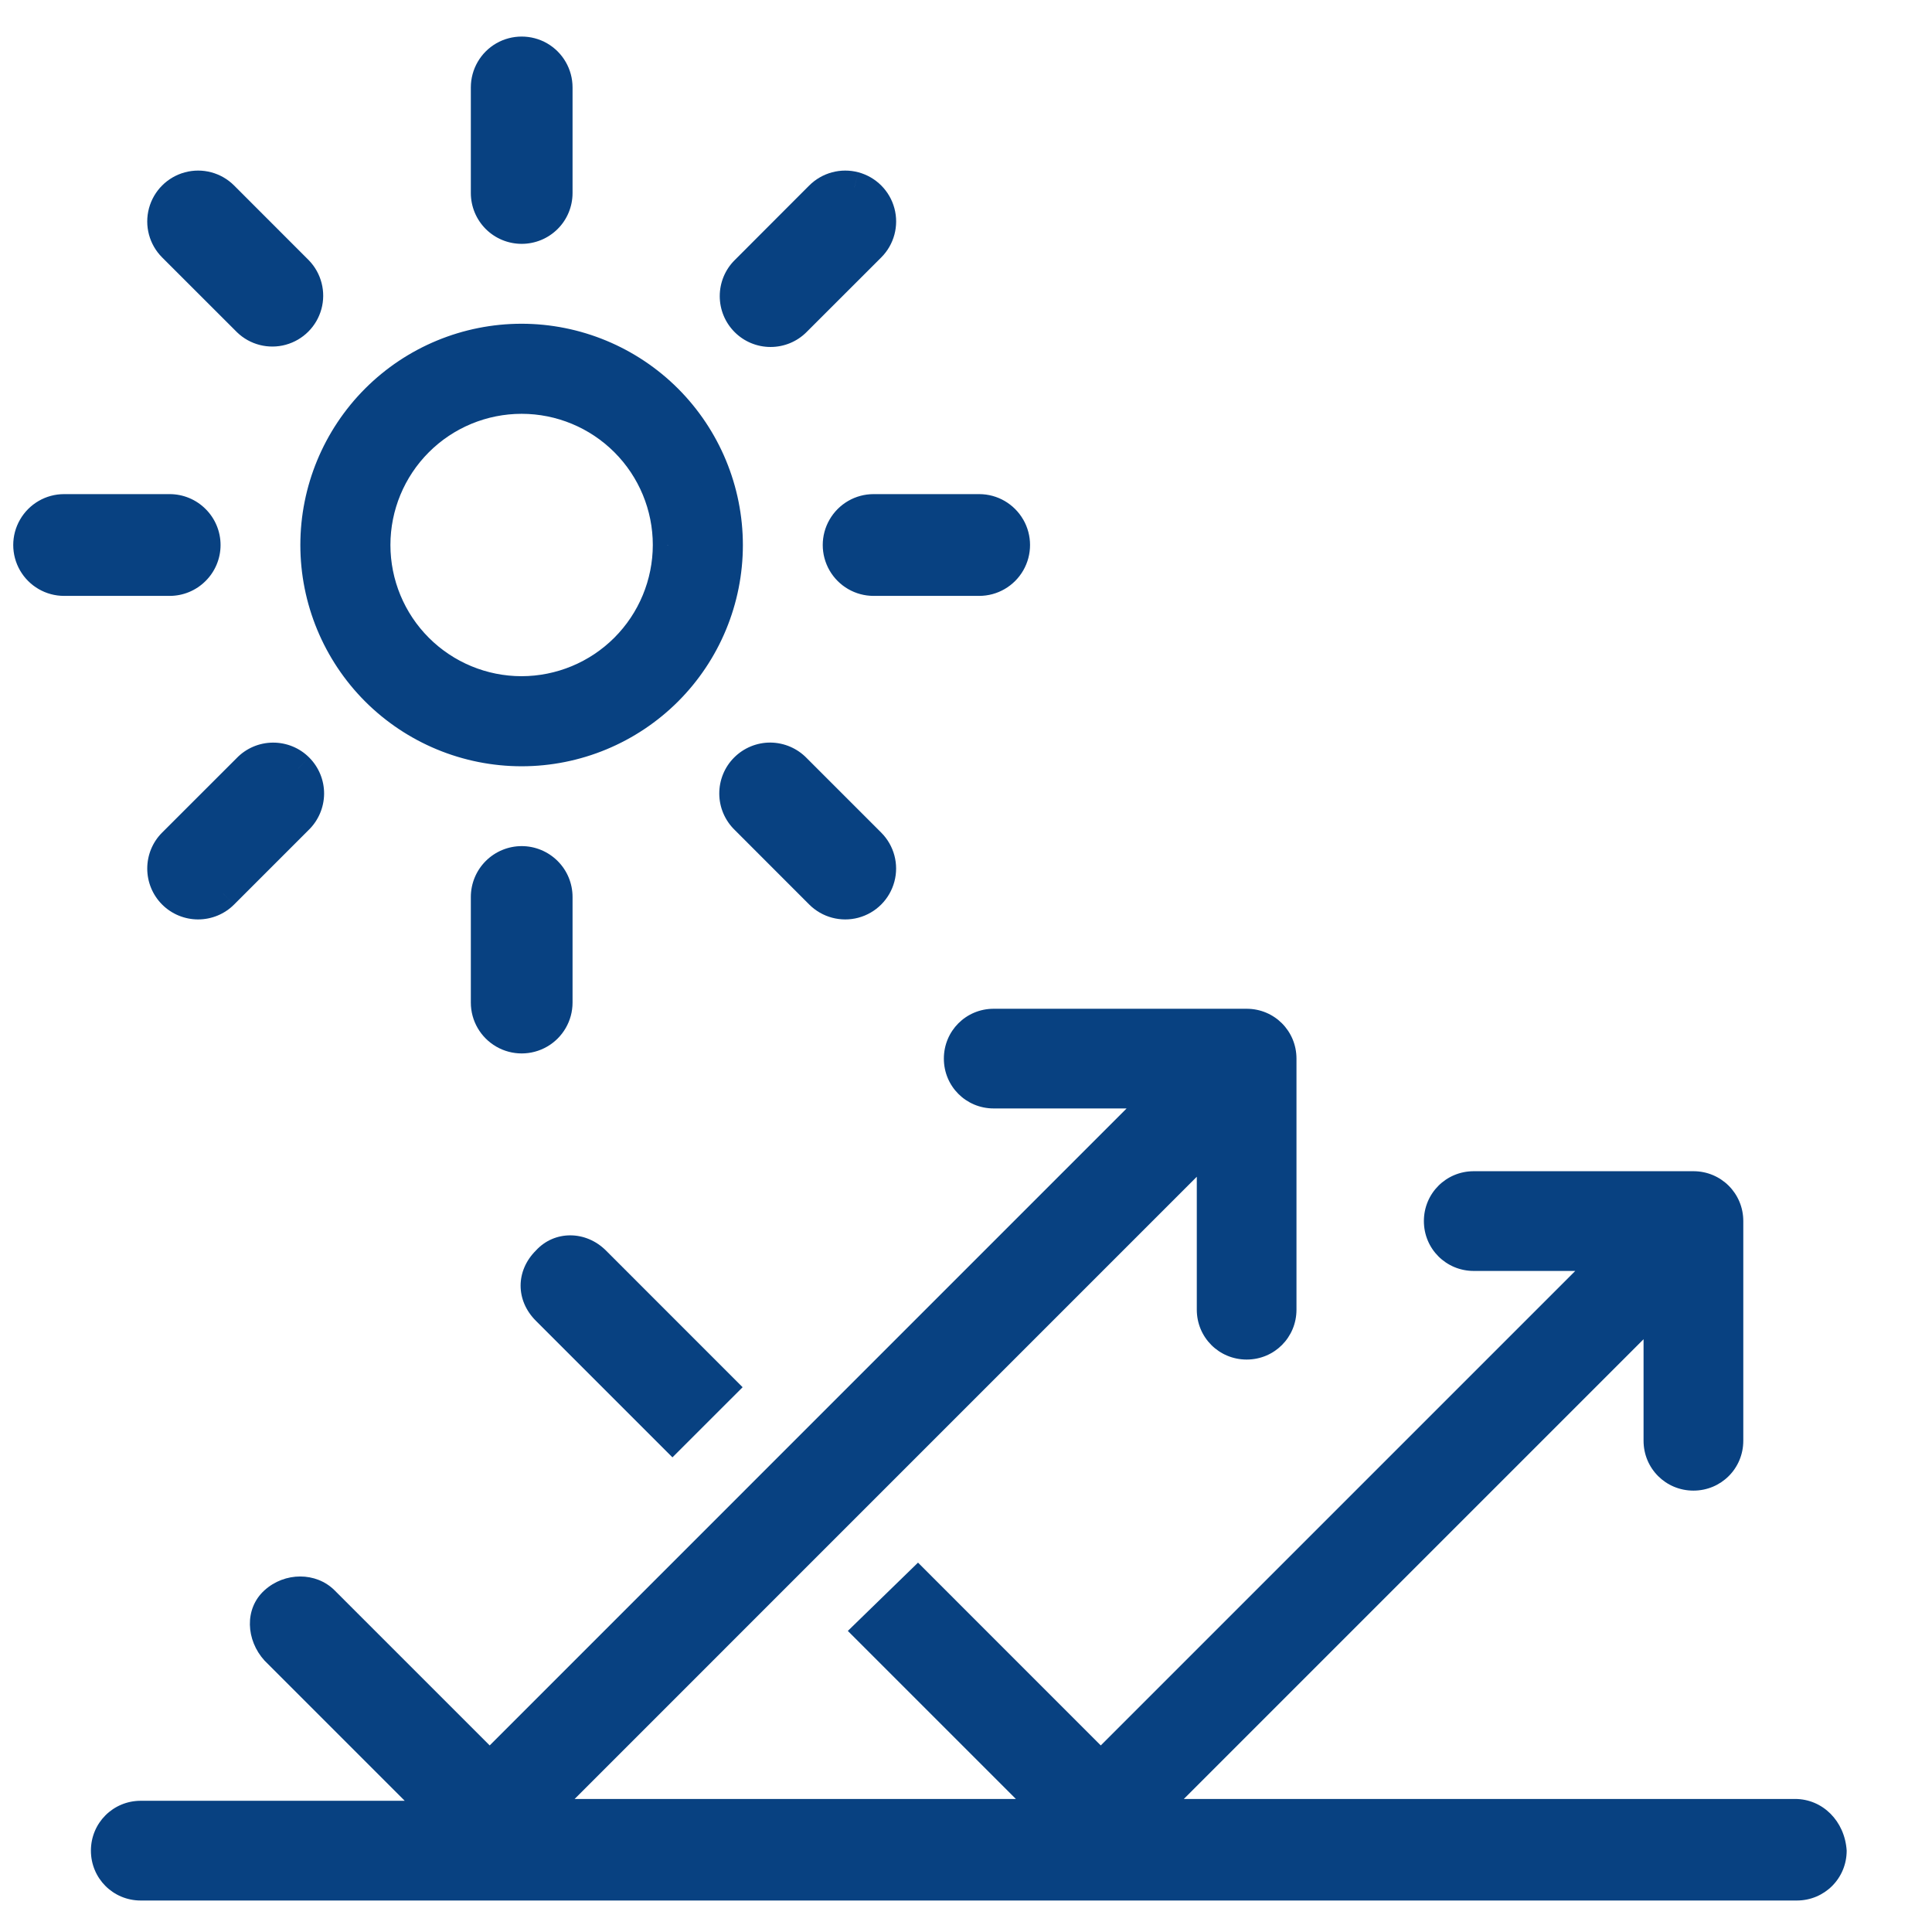 <svg width="37" height="37" viewBox="0 0 37 37" fill="none" xmlns="http://www.w3.org/2000/svg">
    <path d="M12.878 27.91L14.222 26.567L11.606 23.95C11.217 23.561 10.616 23.561 10.262 23.95C9.873 24.339 9.873 24.905 10.262 25.294L12.878 27.91Z" fill="#084181"/>
    <path d="M34.376 34.452H22.672L31.476 25.648V27.592C31.476 28.123 31.901 28.547 32.431 28.547C32.961 28.547 33.386 28.123 33.386 27.592L33.386 23.385C33.386 22.855 32.961 22.43 32.431 22.43H28.224C27.693 22.43 27.269 22.855 27.269 23.385C27.269 23.915 27.693 24.34 28.224 24.34H30.168L21.081 33.427L17.581 29.926L16.237 31.234L19.455 34.452H11.005L22.92 22.536V25.082C22.92 25.612 23.344 26.037 23.875 26.037C24.405 26.037 24.829 25.613 24.829 25.082L24.829 20.274C24.829 19.743 24.405 19.319 23.874 19.319H19.03C18.5 19.319 18.076 19.743 18.076 20.274C18.076 20.804 18.5 21.228 19.03 21.228H21.576L9.378 33.427L6.408 30.457C6.054 30.103 5.453 30.103 5.064 30.457C4.675 30.81 4.711 31.411 5.064 31.8L7.751 34.487H2.695C2.165 34.487 1.741 34.912 1.741 35.442C1.741 35.972 2.165 36.397 2.695 36.397H34.411C34.941 36.397 35.366 35.973 35.366 35.442C35.33 34.876 34.906 34.452 34.376 34.452L34.376 34.452Z" fill="#084181"/>
    <path fill-rule="evenodd" clip-rule="evenodd" d="M9.991 4.37C10.17 4.37 10.341 4.299 10.468 4.173C10.594 4.047 10.665 3.875 10.665 3.696V1.674C10.665 1.433 10.537 1.211 10.328 1.09C10.12 0.97 9.862 0.97 9.654 1.09C9.445 1.211 9.317 1.433 9.317 1.674V3.696C9.317 3.875 9.388 4.047 9.514 4.173C9.641 4.299 9.812 4.37 9.991 4.37ZM9.99 6.5C8.945 6.5 7.944 6.915 7.205 7.653C6.467 8.392 6.052 9.393 6.052 10.437C6.052 11.482 6.467 12.483 7.205 13.222C7.944 13.96 8.945 14.375 9.99 14.375C11.034 14.375 12.036 13.96 12.774 13.222C13.512 12.483 13.927 11.482 13.927 10.437C13.926 9.394 13.511 8.393 12.773 7.655C12.034 6.916 11.034 6.501 9.99 6.5ZM9.99 13.25C9.244 13.25 8.528 12.954 8.001 12.426C7.474 11.899 7.177 11.183 7.177 10.437C7.177 9.691 7.474 8.976 8.001 8.449C8.528 7.921 9.244 7.625 9.99 7.625C10.736 7.625 11.451 7.921 11.978 8.449C12.506 8.976 12.802 9.691 12.802 10.437C12.801 11.183 12.505 11.898 11.977 12.425C11.45 12.952 10.735 13.249 9.99 13.25ZM9.514 16.702C9.641 16.575 9.812 16.504 9.991 16.504C10.17 16.504 10.341 16.575 10.468 16.702C10.594 16.828 10.665 17 10.665 17.178V19.201C10.665 19.442 10.537 19.664 10.328 19.785C10.12 19.905 9.862 19.905 9.654 19.785C9.445 19.664 9.317 19.442 9.317 19.201V17.178C9.317 17 9.388 16.828 9.514 16.702ZM3.924 10.438C3.924 10.259 3.853 10.087 3.726 9.961C3.6 9.835 3.428 9.763 3.25 9.763H1.227C0.986 9.763 0.764 9.892 0.644 10.101C0.523 10.309 0.523 10.566 0.644 10.775C0.764 10.983 0.986 11.112 1.227 11.112H3.25C3.428 11.112 3.6 11.041 3.726 10.914C3.853 10.788 3.924 10.616 3.924 10.438ZM16.73 9.763H18.753C18.993 9.763 19.216 9.892 19.336 10.101C19.457 10.309 19.457 10.566 19.336 10.775C19.216 10.983 18.993 11.112 18.753 11.112H16.73C16.489 11.112 16.267 10.983 16.146 10.775C16.026 10.566 16.026 10.309 16.146 10.101C16.267 9.892 16.489 9.763 16.73 9.763ZM4.748 14.727L3.317 16.157C3.191 16.283 3.12 16.455 3.12 16.634C3.12 16.813 3.191 16.984 3.317 17.111C3.444 17.237 3.615 17.308 3.794 17.308C3.973 17.308 4.145 17.237 4.271 17.111L5.701 15.681C5.831 15.555 5.905 15.383 5.907 15.202C5.908 15.021 5.837 14.847 5.709 14.719C5.581 14.591 5.407 14.52 5.227 14.522C5.046 14.524 4.873 14.598 4.748 14.728L4.748 14.727ZM15.234 6.148C15.108 6.274 14.936 6.345 14.757 6.345L14.757 6.345C14.579 6.345 14.407 6.274 14.281 6.148C14.155 6.021 14.084 5.85 14.084 5.671C14.084 5.492 14.155 5.321 14.281 5.195L15.711 3.764C15.881 3.594 16.129 3.527 16.362 3.59C16.595 3.652 16.777 3.834 16.839 4.067C16.901 4.299 16.835 4.548 16.665 4.718L15.234 6.148ZM15.234 14.727C15.108 14.597 14.936 14.523 14.755 14.521C14.574 14.52 14.4 14.591 14.272 14.719C14.144 14.847 14.073 15.02 14.075 15.201C14.076 15.382 14.15 15.555 14.281 15.68L15.71 17.111C15.881 17.281 16.129 17.348 16.362 17.285C16.595 17.223 16.776 17.041 16.839 16.808C16.901 16.576 16.834 16.327 16.664 16.157L15.234 14.727ZM5.394 6.313C5.165 6.376 4.919 6.313 4.748 6.148L3.317 4.718C3.147 4.548 3.08 4.299 3.143 4.067C3.205 3.834 3.387 3.652 3.619 3.59C3.852 3.527 4.101 3.594 4.271 3.764L5.701 5.195C5.866 5.366 5.929 5.612 5.866 5.841C5.803 6.071 5.624 6.25 5.394 6.313Z" fill="#084181"/>
    <path d="M10.328 1.09L10.178 1.35L10.328 1.09ZM9.654 1.09L9.804 1.35V1.35L9.654 1.09ZM9.514 4.173L9.726 3.961L9.726 3.961L9.514 4.173ZM7.205 7.653L6.993 7.441L7.205 7.653ZM9.99 6.5L9.99 6.2H9.99V6.5ZM7.205 13.222L6.993 13.434V13.434L7.205 13.222ZM12.774 13.222L12.986 13.434L12.986 13.434L12.774 13.222ZM13.927 10.437H14.227V10.437L13.927 10.437ZM12.773 7.655L12.985 7.442L12.773 7.655ZM8.001 12.426L8.213 12.214L8.001 12.426ZM9.99 13.25V13.55H9.99L9.99 13.25ZM8.001 8.449L8.213 8.661H8.213L8.001 8.449ZM12.802 10.437L13.102 10.438V10.437H12.802ZM11.977 12.425L11.765 12.213L11.765 12.213L11.977 12.425ZM9.514 16.702L9.726 16.914L9.726 16.914L9.514 16.702ZM10.468 16.702L10.255 16.914H10.255L10.468 16.702ZM9.654 19.785L9.804 19.525H9.804L9.654 19.785ZM3.726 9.961L3.514 10.173L3.514 10.173L3.726 9.961ZM0.644 10.101L0.903 10.251H0.903L0.644 10.101ZM0.644 10.775L0.903 10.625L0.644 10.775ZM19.336 10.101L19.076 10.25L19.076 10.25L19.336 10.101ZM19.336 10.775L19.076 10.625L19.076 10.625L19.336 10.775ZM16.146 10.775L15.887 10.925V10.925L16.146 10.775ZM16.146 10.101L15.887 9.951L16.146 10.101ZM3.317 16.157L3.529 16.369L3.529 16.369L3.317 16.157ZM4.748 14.727L5.048 14.731C5.049 14.609 4.977 14.498 4.864 14.451C4.752 14.403 4.622 14.429 4.536 14.515L4.748 14.727ZM3.317 17.111L3.105 17.323H3.105L3.317 17.111ZM4.271 17.111L4.059 16.898L4.059 16.899L4.271 17.111ZM5.701 15.681L5.492 15.465L5.489 15.469L5.701 15.681ZM5.907 15.202L6.207 15.204L6.207 15.204L5.907 15.202ZM5.709 14.719L5.497 14.931L5.497 14.932L5.709 14.719ZM5.227 14.522L5.229 14.822L5.229 14.822L5.227 14.522ZM4.748 14.728L4.448 14.724C4.446 14.847 4.52 14.958 4.634 15.005C4.747 15.052 4.878 15.024 4.964 14.936L4.748 14.728ZM14.757 6.345V6.045C14.633 6.045 14.521 6.122 14.477 6.239C14.433 6.355 14.465 6.487 14.558 6.57L14.757 6.345ZM15.234 6.148L15.022 5.936L15.022 5.936L15.234 6.148ZM14.757 6.345V6.645C14.882 6.645 14.994 6.568 15.038 6.452C15.082 6.336 15.05 6.204 14.957 6.121L14.757 6.345ZM14.281 6.148L14.493 5.936L14.493 5.936L14.281 6.148ZM14.281 5.195L14.493 5.407L14.493 5.407L14.281 5.195ZM15.711 3.764L15.498 3.552L15.498 3.552L15.711 3.764ZM16.362 3.59L16.284 3.879L16.285 3.879L16.362 3.59ZM16.839 4.067L16.549 4.144L16.549 4.144L16.839 4.067ZM16.665 4.718L16.877 4.93L16.877 4.93L16.665 4.718ZM14.755 14.521L14.757 14.221L14.757 14.221L14.755 14.521ZM15.234 14.727L15.018 14.935L15.022 14.939L15.234 14.727ZM14.272 14.719L14.484 14.931L14.484 14.931L14.272 14.719ZM14.075 15.201L13.775 15.204L13.775 15.204L14.075 15.201ZM14.281 15.68L14.493 15.468L14.489 15.464L14.281 15.68ZM15.71 17.111L15.498 17.323L15.498 17.323L15.71 17.111ZM16.362 17.285L16.284 16.995L16.284 16.995L16.362 17.285ZM16.839 16.808L16.549 16.731L16.549 16.731L16.839 16.808ZM16.664 16.157L16.876 15.945L16.876 15.945L16.664 16.157ZM4.748 6.148L4.536 6.36L4.539 6.363L4.748 6.148ZM5.394 6.313L5.315 6.024L5.315 6.024L5.394 6.313ZM3.317 4.718L3.105 4.93L3.105 4.93L3.317 4.718ZM3.143 4.067L3.432 4.144L3.432 4.144L3.143 4.067ZM3.619 3.59L3.697 3.879L3.697 3.879L3.619 3.59ZM4.271 3.764L4.483 3.552L4.483 3.552L4.271 3.764ZM5.701 5.195L5.916 4.986L5.913 4.983L5.701 5.195ZM5.866 5.841L5.577 5.762L5.577 5.762L5.866 5.841ZM10.255 3.961C10.185 4.031 10.09 4.07 9.991 4.07V4.67C10.249 4.67 10.497 4.568 10.68 4.385L10.255 3.961ZM10.365 3.696C10.365 3.796 10.326 3.891 10.255 3.961L10.68 4.385C10.863 4.203 10.965 3.955 10.965 3.696H10.365ZM10.365 1.674V3.696H10.965V1.674H10.365ZM10.178 1.35C10.294 1.417 10.365 1.54 10.365 1.674H10.965C10.965 1.326 10.779 1.004 10.478 0.83L10.178 1.35ZM9.804 1.35C9.92 1.283 10.062 1.283 10.178 1.35L10.478 0.83C10.177 0.657 9.805 0.657 9.504 0.83L9.804 1.35ZM9.617 1.674C9.617 1.54 9.688 1.417 9.804 1.35L9.504 0.83C9.203 1.004 9.017 1.326 9.017 1.674H9.617ZM9.617 3.696V1.674H9.017V3.696H9.617ZM9.726 3.961C9.656 3.891 9.617 3.796 9.617 3.696H9.017C9.017 3.955 9.12 4.203 9.302 4.385L9.726 3.961ZM9.991 4.07C9.892 4.07 9.797 4.031 9.726 3.961L9.302 4.385C9.485 4.568 9.733 4.67 9.991 4.67V4.07ZM7.418 7.865C8.1 7.183 9.025 6.8 9.99 6.8V6.2C8.866 6.2 7.788 6.646 6.993 7.441L7.418 7.865ZM6.352 10.437C6.352 9.473 6.735 8.547 7.418 7.865L6.993 7.441C6.199 8.236 5.752 9.314 5.752 10.437H6.352ZM7.418 13.009C6.735 12.327 6.352 11.402 6.352 10.437H5.752C5.752 11.561 6.199 12.639 6.993 13.434L7.418 13.009ZM9.99 14.075C9.025 14.075 8.1 13.692 7.418 13.009L6.993 13.434C7.788 14.228 8.866 14.675 9.99 14.675V14.075ZM12.562 13.009C11.88 13.692 10.954 14.075 9.99 14.075V14.675C11.114 14.675 12.191 14.228 12.986 13.434L12.562 13.009ZM13.627 10.437C13.627 11.402 13.244 12.327 12.562 13.009L12.986 13.434C13.781 12.639 14.227 11.561 14.227 10.437H13.627ZM12.56 7.867C13.242 8.549 13.626 9.473 13.627 10.438L14.227 10.437C14.226 9.314 13.779 8.237 12.985 7.442L12.56 7.867ZM9.989 6.8C10.954 6.801 11.878 7.185 12.56 7.867L12.985 7.442C12.19 6.648 11.113 6.201 9.99 6.2L9.989 6.8ZM7.789 12.638C8.373 13.222 9.164 13.55 9.99 13.55V12.95C9.323 12.95 8.684 12.685 8.213 12.214L7.789 12.638ZM6.877 10.437C6.877 11.263 7.205 12.055 7.789 12.638L8.213 12.214C7.742 11.743 7.477 11.104 7.477 10.437H6.877ZM7.789 8.237C7.205 8.82 6.877 9.612 6.877 10.437H7.477C7.477 9.771 7.742 9.132 8.213 8.661L7.789 8.237ZM9.99 7.325C9.164 7.325 8.373 7.653 7.789 8.237L8.213 8.661C8.684 8.19 9.323 7.925 9.99 7.925V7.325ZM12.191 8.237C11.607 7.653 10.815 7.325 9.99 7.325V7.925C10.656 7.925 11.295 8.19 11.766 8.661L12.191 8.237ZM13.102 10.437C13.102 9.612 12.774 8.82 12.191 8.237L11.766 8.661C12.237 9.132 12.502 9.771 12.502 10.437H13.102ZM12.19 12.637C12.773 12.054 13.101 11.263 13.102 10.438L12.502 10.437C12.501 11.103 12.236 11.742 11.765 12.213L12.19 12.637ZM9.99 13.55C10.815 13.549 11.606 13.221 12.19 12.637L11.765 12.213C11.294 12.684 10.655 12.949 9.989 12.95L9.99 13.55ZM9.991 16.204C9.733 16.204 9.485 16.307 9.302 16.49L9.726 16.914C9.797 16.844 9.892 16.804 9.991 16.804V16.204ZM10.68 16.49C10.497 16.307 10.249 16.204 9.991 16.204V16.804C10.09 16.804 10.185 16.844 10.255 16.914L10.68 16.49ZM10.965 17.178C10.965 16.92 10.863 16.672 10.68 16.49L10.255 16.914C10.326 16.984 10.365 17.079 10.365 17.178H10.965ZM10.965 19.201V17.178H10.365V19.201H10.965ZM10.478 20.044C10.779 19.87 10.965 19.549 10.965 19.201H10.365C10.365 19.334 10.294 19.458 10.178 19.525L10.478 20.044ZM9.504 20.044C9.805 20.218 10.177 20.218 10.478 20.044L10.178 19.525C10.062 19.592 9.92 19.592 9.804 19.525L9.504 20.044ZM9.017 19.201C9.017 19.549 9.203 19.87 9.504 20.044L9.804 19.525C9.688 19.458 9.617 19.334 9.617 19.201H9.017ZM9.017 17.178V19.201H9.617V17.178H9.017ZM9.302 16.49C9.12 16.672 9.017 16.92 9.017 17.178H9.617C9.617 17.079 9.656 16.984 9.726 16.914L9.302 16.49ZM3.514 10.173C3.584 10.243 3.624 10.338 3.624 10.438H4.224C4.224 10.179 4.121 9.931 3.938 9.749L3.514 10.173ZM3.25 10.063C3.349 10.063 3.444 10.103 3.514 10.173L3.938 9.749C3.756 9.566 3.508 9.463 3.25 9.463V10.063ZM1.227 10.063H3.25V9.463H1.227V10.063ZM0.903 10.251C0.97 10.135 1.094 10.063 1.227 10.063V9.463C0.879 9.463 0.558 9.649 0.384 9.951L0.903 10.251ZM0.903 10.625C0.837 10.509 0.837 10.366 0.903 10.251L0.384 9.951C0.21 10.252 0.21 10.623 0.384 10.925L0.903 10.625ZM1.227 10.812C1.094 10.812 0.97 10.74 0.903 10.625L0.384 10.925C0.558 11.226 0.879 11.412 1.227 11.412V10.812ZM3.25 10.812H1.227V11.412H3.25V10.812ZM3.514 10.702C3.444 10.772 3.349 10.812 3.25 10.812V11.412C3.508 11.412 3.756 11.309 3.938 11.126L3.514 10.702ZM3.624 10.438C3.624 10.537 3.584 10.632 3.514 10.702L3.938 11.126C4.121 10.944 4.224 10.696 4.224 10.438H3.624ZM18.753 9.463H16.73V10.063H18.753V9.463ZM19.596 9.951C19.422 9.649 19.101 9.463 18.753 9.463V10.063C18.886 10.063 19.01 10.135 19.076 10.25L19.596 9.951ZM19.596 10.925C19.77 10.623 19.77 10.252 19.596 9.95L19.076 10.25C19.143 10.366 19.143 10.509 19.076 10.625L19.596 10.925ZM18.753 11.412C19.101 11.412 19.422 11.226 19.596 10.925L19.076 10.625C19.01 10.74 18.886 10.812 18.753 10.812V11.412ZM16.73 11.412H18.753V10.812H16.73V11.412ZM15.887 10.925C16.061 11.226 16.382 11.412 16.73 11.412V10.812C16.596 10.812 16.473 10.74 16.406 10.625L15.887 10.925ZM15.887 9.951C15.713 10.252 15.713 10.623 15.887 10.925L16.406 10.625C16.34 10.509 16.34 10.366 16.406 10.25L15.887 9.951ZM16.73 9.463C16.382 9.463 16.061 9.649 15.887 9.951L16.406 10.25C16.473 10.135 16.596 10.063 16.73 10.063V9.463ZM3.529 16.369L4.96 14.939L4.536 14.515L3.105 15.945L3.529 16.369ZM3.42 16.634C3.42 16.534 3.459 16.439 3.529 16.369L3.105 15.945C2.922 16.127 2.82 16.375 2.82 16.634H3.42ZM3.529 16.898C3.459 16.828 3.42 16.733 3.42 16.634H2.82C2.82 16.892 2.922 17.14 3.105 17.323L3.529 16.898ZM3.794 17.008C3.695 17.008 3.6 16.969 3.529 16.898L3.105 17.323C3.288 17.506 3.536 17.608 3.794 17.608V17.008ZM4.059 16.899C3.989 16.969 3.893 17.008 3.794 17.008V17.608C4.052 17.608 4.301 17.506 4.483 17.323L4.059 16.899ZM5.489 15.469L4.059 16.898L4.483 17.323L5.913 15.893L5.489 15.469ZM5.607 15.199C5.606 15.3 5.565 15.395 5.492 15.465L5.909 15.897C6.097 15.715 6.204 15.466 6.207 15.204L5.607 15.199ZM5.497 14.932C5.568 15.002 5.607 15.099 5.607 15.199L6.207 15.204C6.209 14.943 6.106 14.692 5.921 14.507L5.497 14.932ZM5.229 14.822C5.33 14.821 5.426 14.861 5.497 14.931L5.921 14.507C5.737 14.322 5.485 14.22 5.224 14.222L5.229 14.822ZM4.964 14.936C5.033 14.864 5.129 14.823 5.229 14.822L5.224 14.222C4.963 14.224 4.713 14.331 4.532 14.519L4.964 14.936ZM4.448 14.723L4.448 14.724L5.048 14.731L5.048 14.731L4.448 14.723ZM14.757 6.645C15.016 6.645 15.264 6.543 15.446 6.36L15.022 5.936C14.952 6.006 14.857 6.045 14.757 6.045V6.645ZM14.957 6.121L14.957 6.121L14.558 6.57L14.558 6.57L14.957 6.121ZM14.069 6.36C14.251 6.543 14.499 6.645 14.757 6.645V6.045C14.658 6.045 14.563 6.006 14.493 5.936L14.069 6.36ZM13.784 5.671C13.784 5.93 13.886 6.177 14.069 6.36L14.493 5.936C14.423 5.865 14.383 5.77 14.383 5.671H13.784ZM14.069 4.983C13.886 5.165 13.784 5.413 13.784 5.671H14.383C14.383 5.572 14.423 5.477 14.493 5.407L14.069 4.983ZM15.498 3.552L14.069 4.983L14.493 5.407L15.923 3.976L15.498 3.552ZM16.44 3.3C16.104 3.21 15.745 3.306 15.498 3.552L15.923 3.976C16.017 3.882 16.155 3.845 16.284 3.879L16.44 3.3ZM17.129 3.989C17.039 3.653 16.776 3.39 16.44 3.3L16.285 3.879C16.414 3.914 16.515 4.015 16.549 4.144L17.129 3.989ZM16.877 4.93C17.123 4.684 17.219 4.325 17.129 3.989L16.549 4.144C16.584 4.273 16.547 4.411 16.452 4.506L16.877 4.93ZM15.446 6.36L16.877 4.93L16.452 4.506L15.022 5.936L15.446 6.36ZM14.752 14.821C14.853 14.822 14.948 14.863 15.018 14.935L15.45 14.519C15.268 14.331 15.018 14.224 14.757 14.221L14.752 14.821ZM14.484 14.931C14.555 14.86 14.652 14.82 14.752 14.821L14.757 14.221C14.496 14.219 14.245 14.322 14.06 14.507L14.484 14.931ZM14.375 15.199C14.374 15.098 14.413 15.002 14.484 14.931L14.06 14.507C13.875 14.691 13.773 14.943 13.775 15.204L14.375 15.199ZM14.489 15.464C14.417 15.395 14.376 15.299 14.375 15.198L13.775 15.204C13.777 15.465 13.884 15.714 14.072 15.896L14.489 15.464ZM15.922 16.899L14.493 15.468L14.068 15.892L15.498 17.323L15.922 16.899ZM16.284 16.995C16.155 17.03 16.017 16.993 15.922 16.898L15.498 17.323C15.744 17.569 16.103 17.665 16.44 17.575L16.284 16.995ZM16.549 16.731C16.514 16.86 16.413 16.961 16.284 16.995L16.439 17.575C16.776 17.485 17.038 17.222 17.128 16.886L16.549 16.731ZM16.452 16.369C16.547 16.464 16.584 16.602 16.549 16.731L17.128 16.886C17.219 16.55 17.122 16.191 16.876 15.945L16.452 16.369ZM15.022 14.939L16.452 16.369L16.876 15.945L15.446 14.515L15.022 14.939ZM4.539 6.363C4.786 6.603 5.142 6.693 5.474 6.602L5.315 6.024C5.187 6.059 5.051 6.024 4.956 5.932L4.539 6.363ZM3.105 4.93L4.536 6.36L4.96 5.936L3.529 4.506L3.105 4.93ZM2.853 3.989C2.763 4.325 2.859 4.684 3.105 4.93L3.529 4.506C3.435 4.411 3.398 4.273 3.432 4.144L2.853 3.989ZM3.542 3.3C3.206 3.39 2.943 3.653 2.853 3.989L3.432 4.144C3.467 4.015 3.568 3.914 3.697 3.879L3.542 3.3ZM4.483 3.552C4.237 3.306 3.878 3.21 3.542 3.3L3.697 3.879C3.826 3.845 3.964 3.882 4.059 3.976L4.483 3.552ZM5.913 4.983L4.483 3.552L4.059 3.976L5.489 5.407L5.913 4.983ZM6.155 5.921C6.246 5.589 6.155 5.233 5.916 4.986L5.485 5.403C5.577 5.498 5.612 5.635 5.577 5.762L6.155 5.921ZM5.473 6.602C5.805 6.511 6.064 6.252 6.155 5.92L5.577 5.762C5.542 5.889 5.442 5.989 5.315 6.024L5.473 6.602Z" fill="#084181"/>
</svg>
